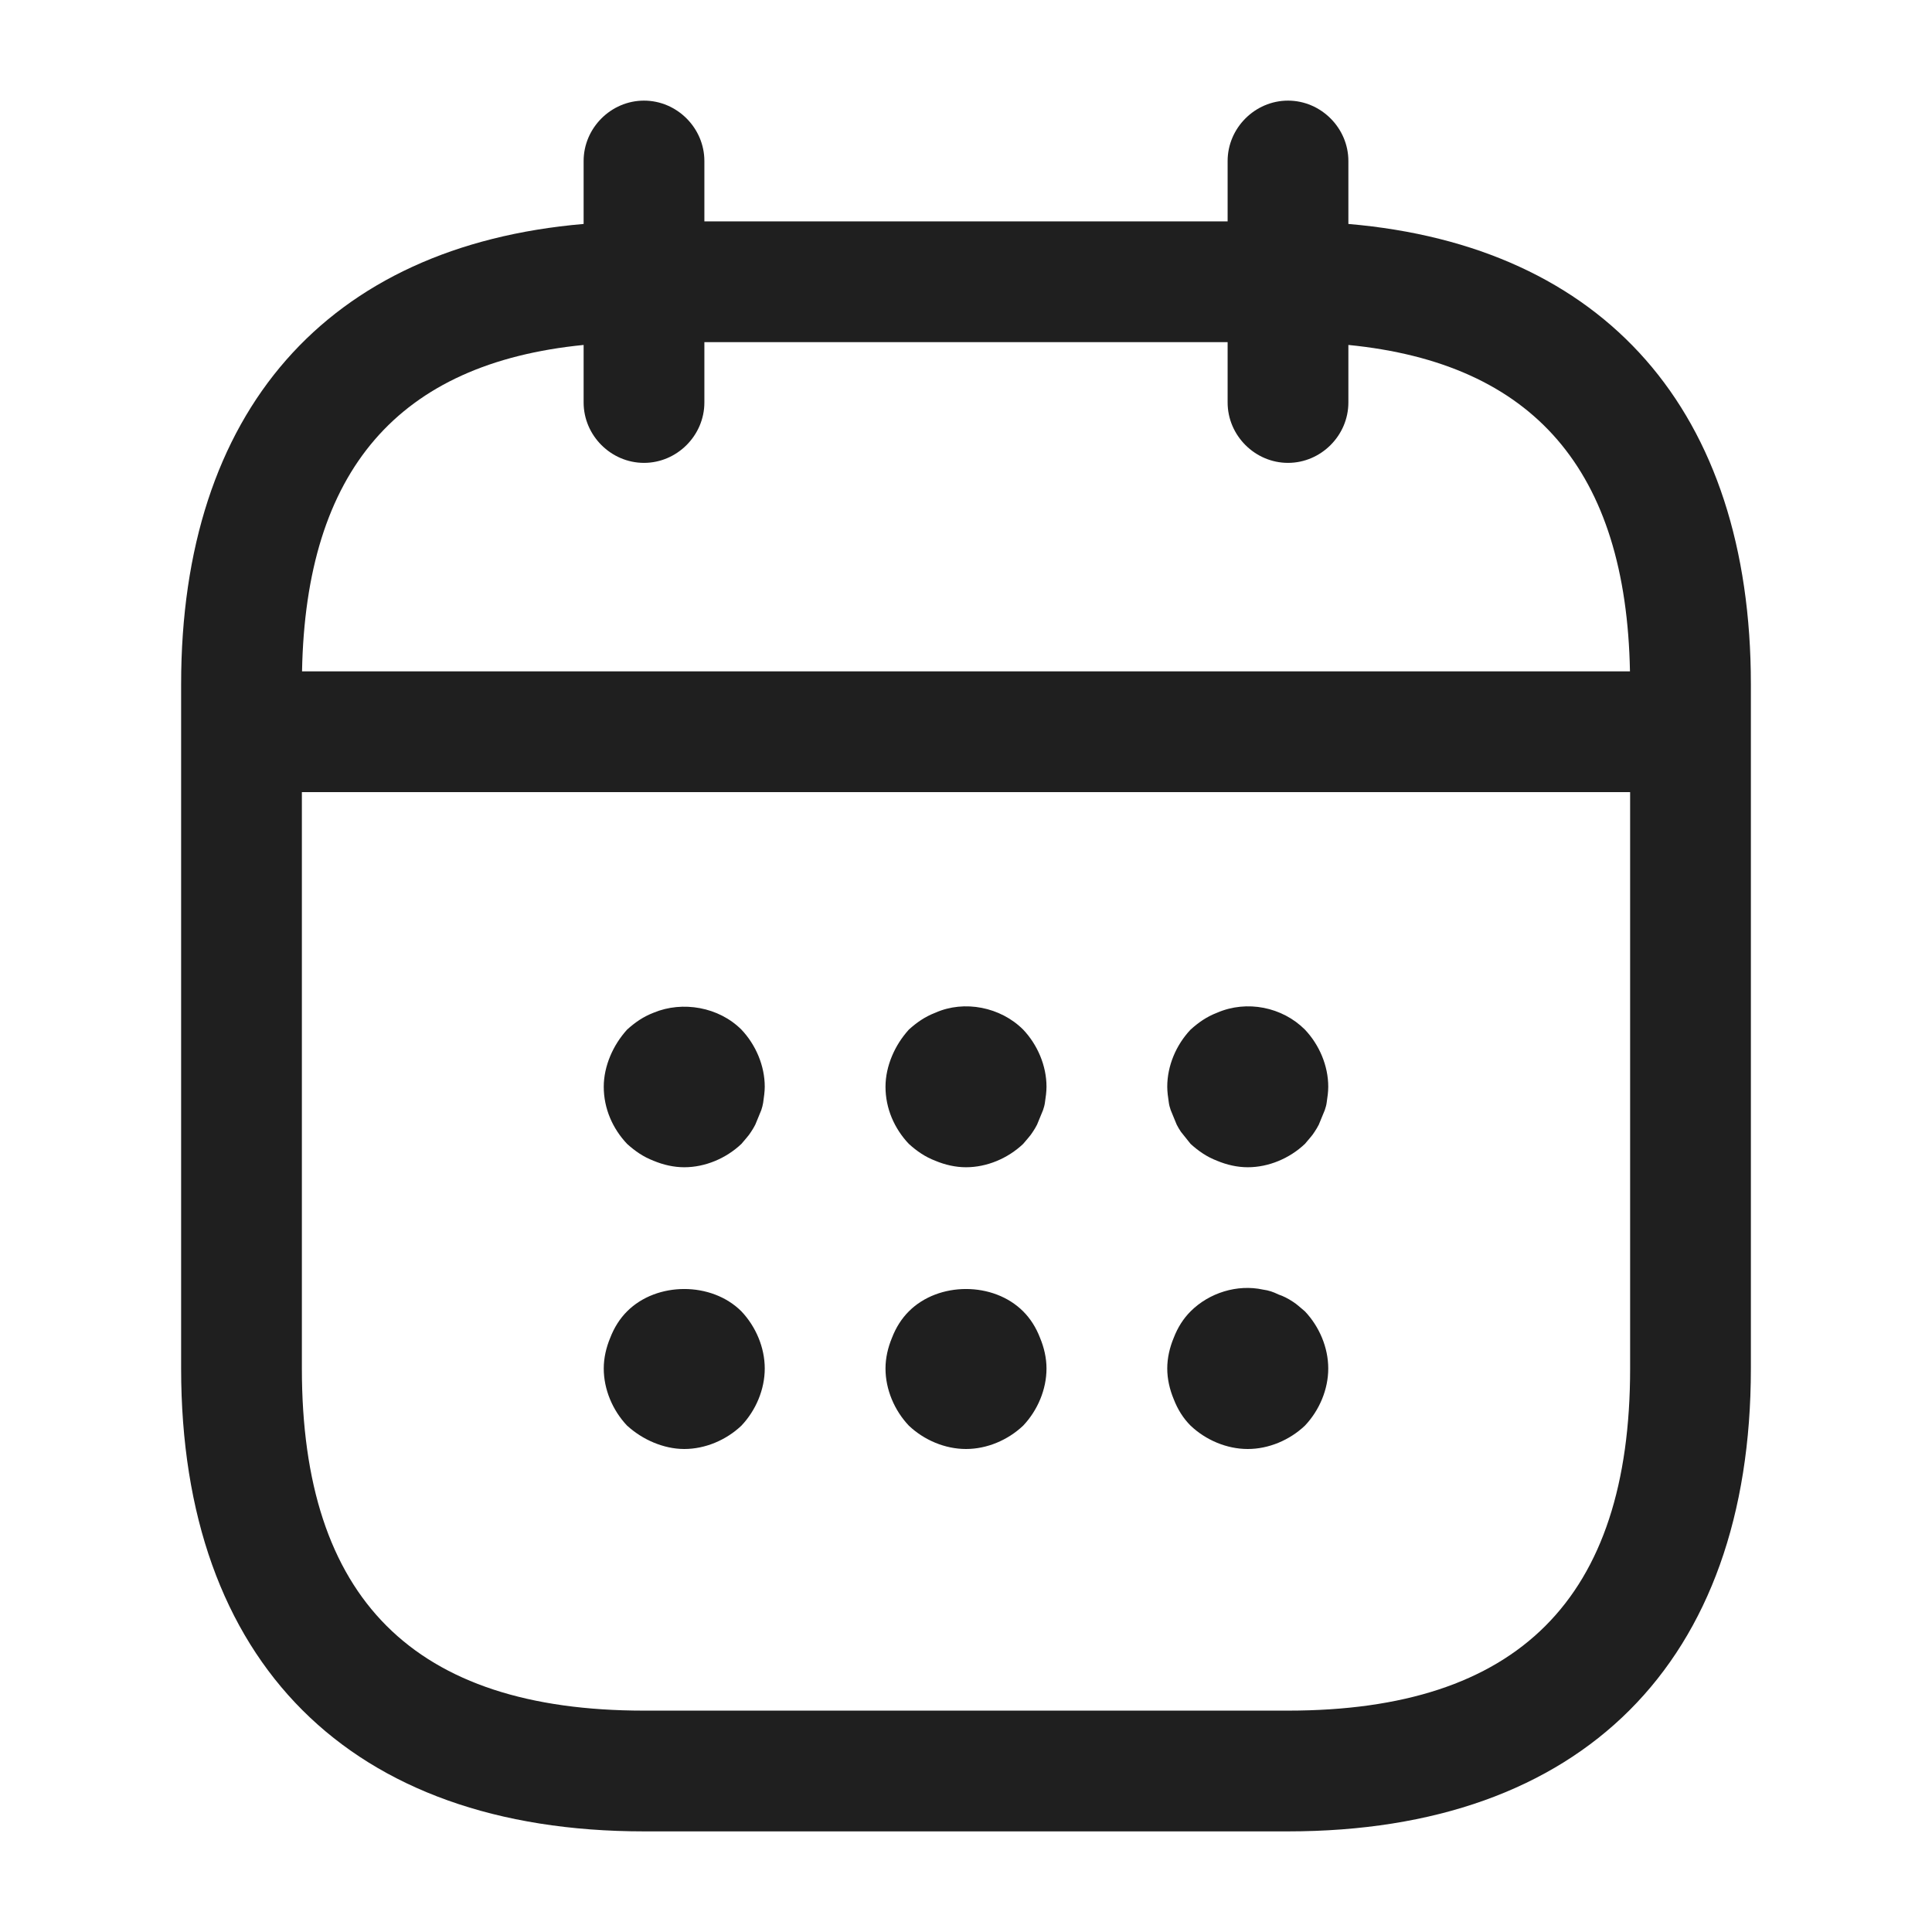 <svg width="24" height="24" viewBox="0 0 24 24" fill="none" xmlns="http://www.w3.org/2000/svg">
<path d="M16 1.25C16.41 1.25 16.75 1.59 16.75 2V2.782C19.936 3.055 21.75 5.108 21.75 8.5V17C21.75 20.65 19.65 22.75 16 22.75H8C4.35 22.75 2.25 20.65 2.25 17V8.5C2.25 5.108 4.064 3.055 7.25 2.782V2C7.25 1.59 7.59 1.25 8 1.25C8.41 1.25 8.75 1.59 8.75 2V2.75H15.25V2C15.25 1.59 15.59 1.25 16 1.25ZM3.75 9.84V17C3.75 19.86 5.14 21.25 8 21.25H16C18.86 21.25 20.25 19.86 20.25 17V9.84H3.75ZM7.79 16.29C8.16 15.92 8.84 15.92 9.21 16.29C9.39 16.48 9.5 16.74 9.5 17C9.5 17.26 9.39 17.52 9.21 17.71C9.02 17.89 8.76 18 8.5 18C8.37 18 8.24 17.97 8.12 17.92C8 17.87 7.89 17.8 7.79 17.71C7.61 17.52 7.5 17.26 7.5 17C7.5 16.87 7.53 16.74 7.58 16.62C7.63 16.49 7.7 16.38 7.79 16.29ZM11.29 16.29C11.66 15.92 12.34 15.92 12.71 16.29C12.8 16.38 12.87 16.49 12.92 16.62C12.97 16.74 13 16.87 13 17C13 17.26 12.89 17.52 12.71 17.71C12.52 17.89 12.26 18 12 18C11.74 18 11.48 17.89 11.29 17.71C11.11 17.52 11 17.26 11 17C11 16.87 11.03 16.74 11.08 16.62C11.13 16.49 11.2 16.38 11.29 16.29ZM14.79 16.29C15.02 16.06 15.37 15.95 15.69 16.02C15.76 16.029 15.82 16.05 15.88 16.08C15.94 16.1 16 16.13 16.06 16.17C16.11 16.2 16.16 16.25 16.21 16.29C16.39 16.48 16.5 16.74 16.5 17C16.5 17.26 16.39 17.52 16.21 17.71C16.02 17.89 15.76 18 15.5 18C15.24 18 14.98 17.89 14.79 17.71C14.7 17.62 14.63 17.51 14.58 17.38C14.53 17.26 14.5 17.13 14.5 17C14.5 16.87 14.53 16.74 14.58 16.62C14.63 16.49 14.7 16.38 14.79 16.29ZM8.12 12.58C8.48 12.43 8.93 12.51 9.21 12.79C9.39 12.98 9.5 13.24 9.5 13.5C9.5 13.56 9.49 13.63 9.48 13.7C9.475 13.73 9.467 13.76 9.457 13.79L9.383 13.97C9.368 14 9.35 14.03 9.33 14.06C9.3 14.11 9.25 14.16 9.21 14.21C9.02 14.39 8.76 14.5 8.5 14.5C8.37 14.5 8.24 14.47 8.12 14.42C7.99 14.37 7.89 14.3 7.79 14.21C7.61 14.02 7.5 13.77 7.5 13.5C7.5 13.37 7.53 13.24 7.58 13.12C7.63 13 7.7 12.89 7.79 12.79C7.89 12.7 7.99 12.63 8.12 12.58ZM11.62 12.58C11.98 12.42 12.43 12.51 12.71 12.79C12.89 12.98 13 13.24 13 13.5C13 13.56 12.991 13.63 12.98 13.7C12.976 13.73 12.967 13.76 12.957 13.79L12.883 13.97C12.868 14 12.85 14.03 12.83 14.06C12.8 14.11 12.75 14.16 12.71 14.21C12.52 14.39 12.26 14.5 12 14.5C11.87 14.5 11.74 14.47 11.62 14.42C11.49 14.37 11.39 14.3 11.29 14.21C11.11 14.02 11 13.77 11 13.5C11 13.37 11.03 13.24 11.08 13.12C11.13 13 11.2 12.89 11.29 12.79C11.39 12.7 11.49 12.63 11.62 12.58ZM15.12 12.58C15.49 12.42 15.93 12.51 16.21 12.79C16.39 12.98 16.5 13.24 16.5 13.5C16.5 13.56 16.491 13.63 16.48 13.7C16.476 13.73 16.467 13.76 16.457 13.79L16.383 13.97C16.368 14 16.35 14.03 16.33 14.06C16.3 14.11 16.25 14.16 16.21 14.21C16.02 14.39 15.76 14.5 15.5 14.5C15.37 14.5 15.24 14.47 15.12 14.42C14.99 14.37 14.89 14.3 14.79 14.21C14.75 14.16 14.71 14.11 14.67 14.06C14.65 14.03 14.632 14 14.617 13.97L14.543 13.79C14.533 13.76 14.524 13.73 14.52 13.7C14.509 13.63 14.5 13.56 14.5 13.5C14.5 13.24 14.61 12.98 14.79 12.79C14.89 12.7 14.99 12.63 15.12 12.58ZM8.75 5C8.75 5.41 8.41 5.75 8 5.75C7.59 5.75 7.25 5.41 7.25 5V4.285C4.946 4.513 3.799 5.845 3.752 8.34H20.248C20.201 5.845 19.055 4.513 16.75 4.285V5C16.75 5.41 16.41 5.75 16 5.75C15.59 5.75 15.25 5.41 15.25 5V4.25H8.75V5Z" fill="#1F1F1F"/>
</svg>
